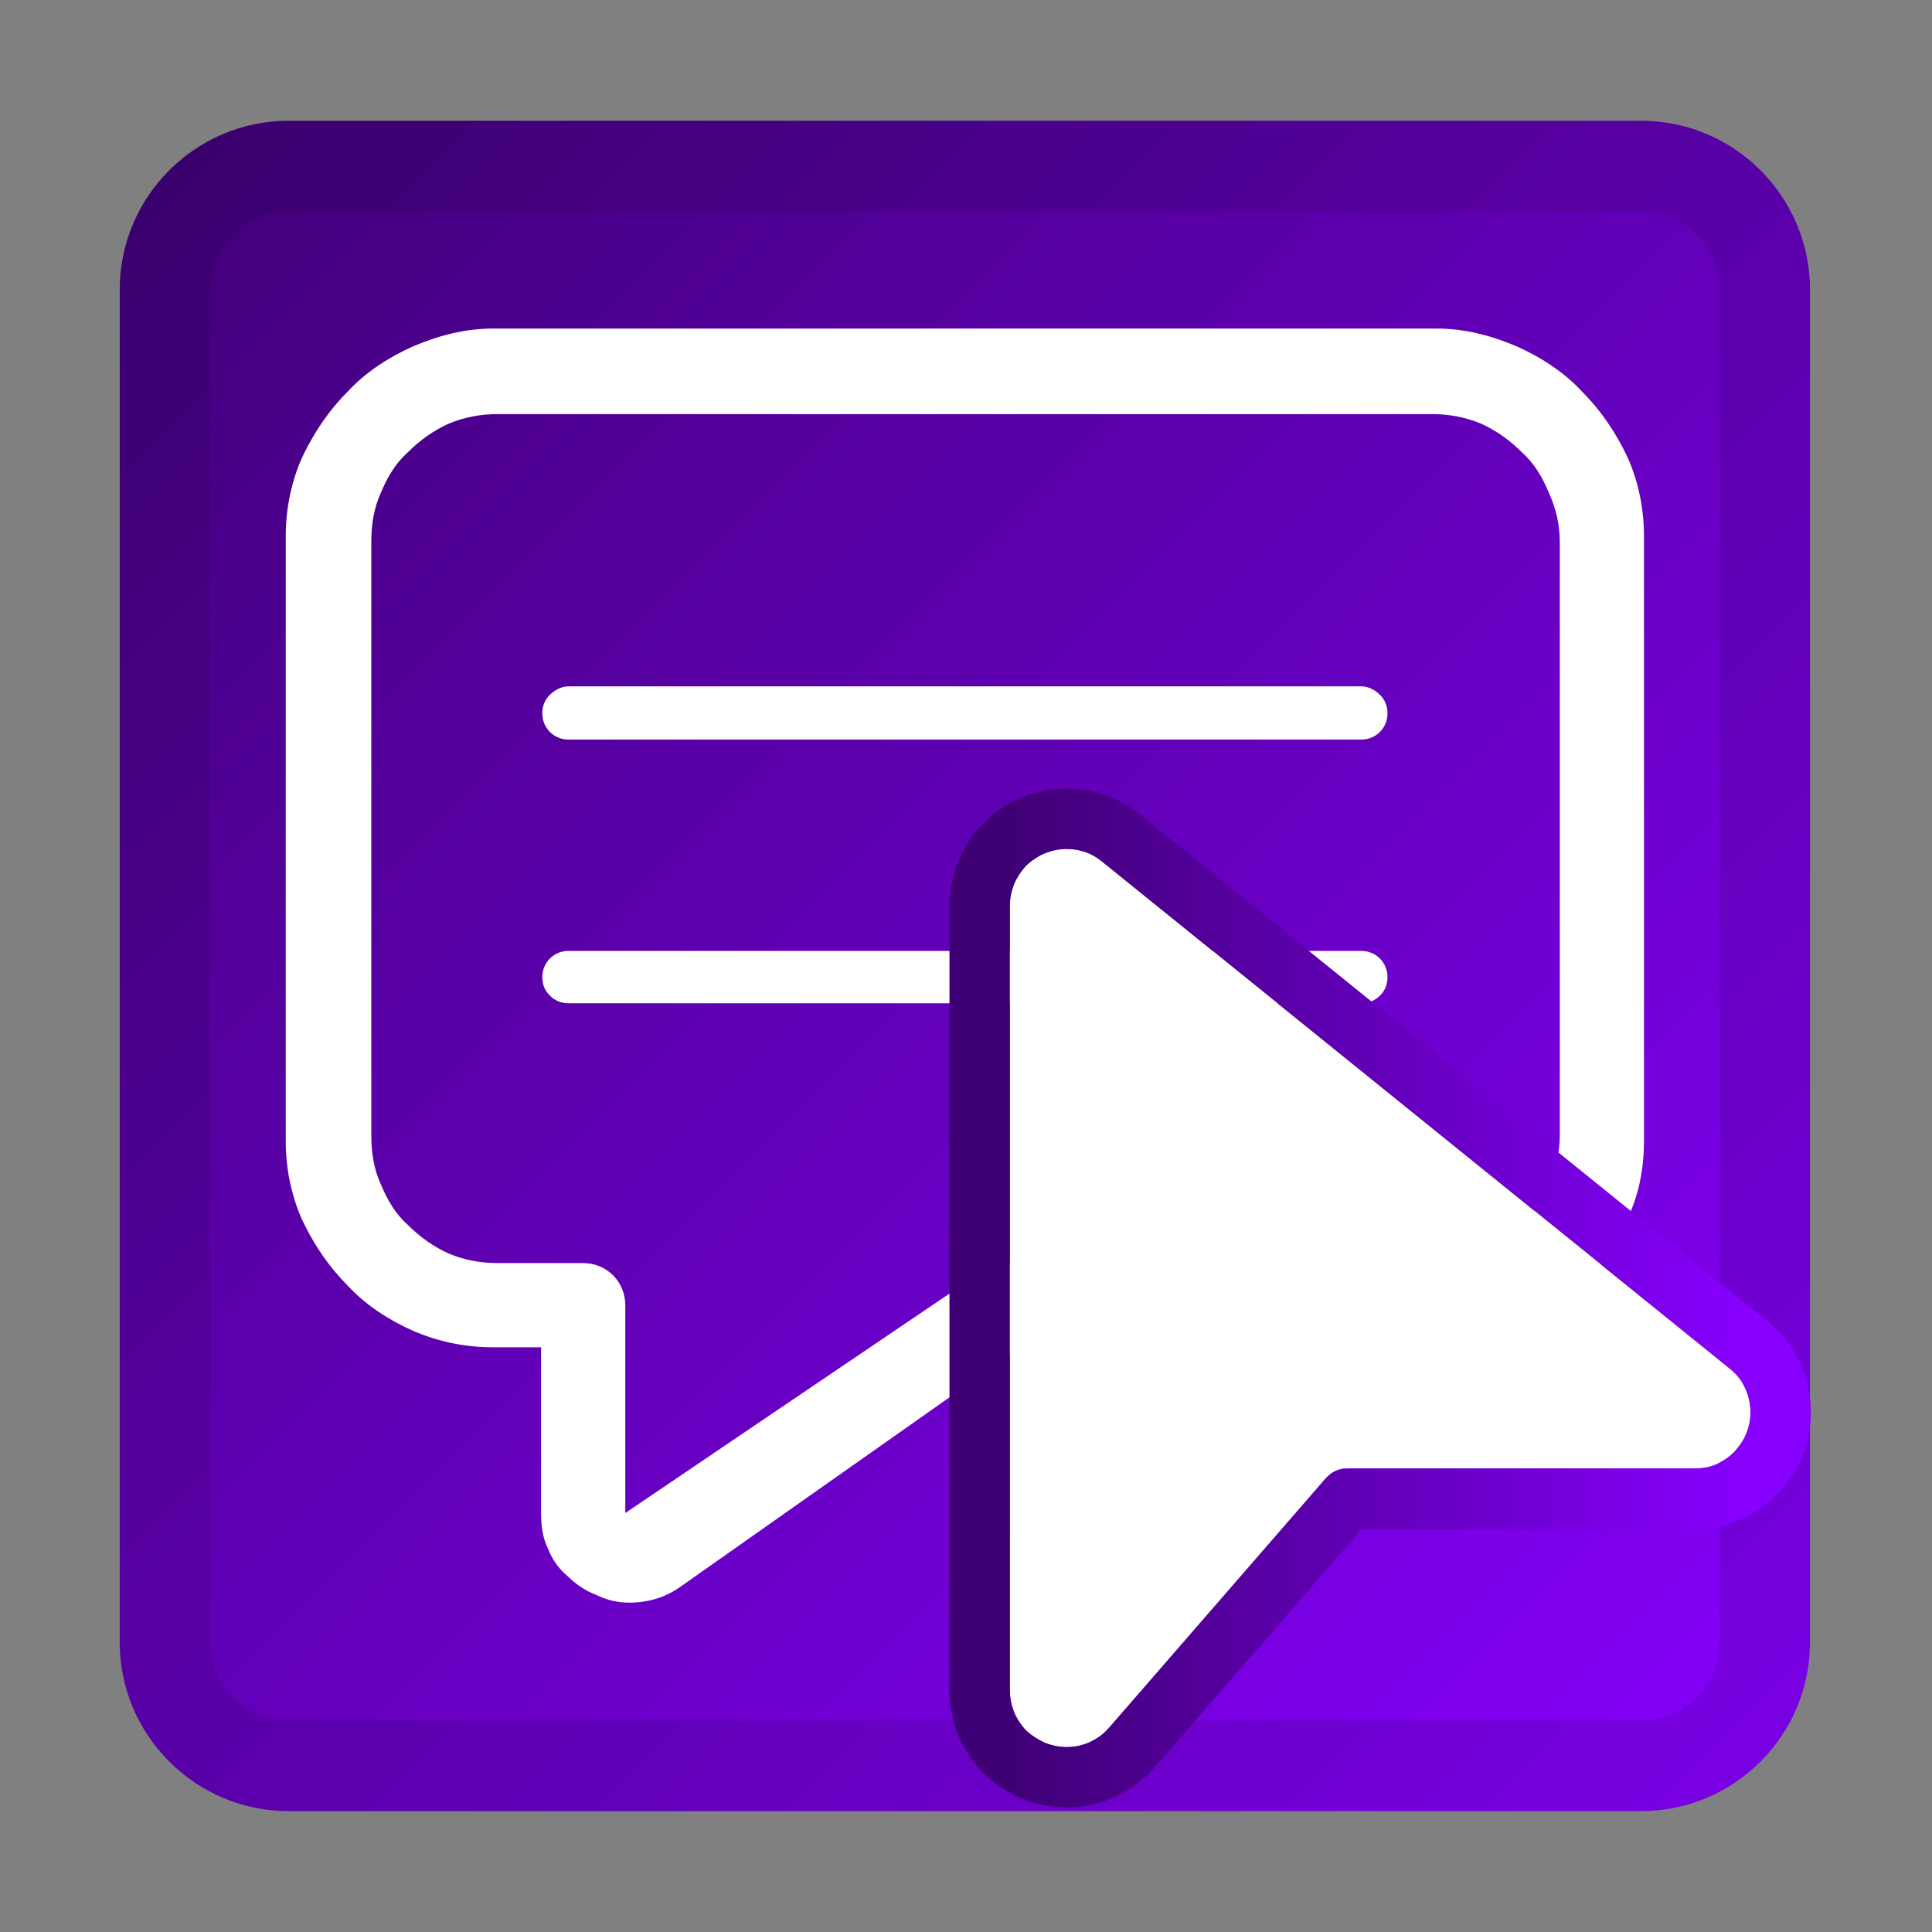 <?xml version="1.0" encoding="UTF-8" standalone="no"?>
<!DOCTYPE svg PUBLIC "-//W3C//DTD SVG 1.1//EN" "http://www.w3.org/Graphics/SVG/1.1/DTD/svg11.dtd">
<svg width="100%" height="100%" viewBox="0 0 256 256" version="1.1" xmlns="http://www.w3.org/2000/svg" xmlns:xlink="http://www.w3.org/1999/xlink" xml:space="preserve" xmlns:serif="http://www.serif.com/" style="fill-rule:evenodd;clip-rule:evenodd;stroke-linejoin:round;stroke-miterlimit:2;">
    <rect x="0" y="0" width="256" height="256" fill="#808080" stroke="none"/>
    <g id="_256" serif:id="256" transform="matrix(1.164,0,0,0.914,430.545,9.143)">
        <rect x="-370" y="-10" width="220" height="280" style="fill:none;"/>
        <g transform="matrix(0.859,0,0,1.094,-370,-10)">
            <path d="M240,38.4C240,26.037 229.963,16 217.6,16L38.4,16C26.037,16 16,26.037 16,38.4L16,217.6C16,229.963 26.037,240 38.4,240L217.6,240C229.963,240 240,229.963 240,217.6L240,38.4Z" style="fill:url(#_Linear1);"/>
            <path d="M240,38.4L240,217.6C240,229.963 229.963,240 217.6,240L38.4,240C26.037,240 16,229.963 16,217.6L16,38.4C16,26.037 26.037,16 38.4,16L217.6,16C229.963,16 240,26.037 240,38.4ZM228,38.4C228,32.66 223.34,28 217.6,28L38.4,28C32.66,28 28,32.66 28,38.4L28,217.6C28,223.34 32.66,228 38.4,228L217.6,228C223.34,228 228,223.34 228,217.6L228,38.4Z" style="fill-opacity:0.1;"/>
        </g>
        <g id="Ebene1" transform="matrix(0.859,0,0,1.094,-370,-10)">
            <g transform="matrix(1,0,0,1,-28,13.375)">
                <g transform="matrix(180,0,0,180,66,199)">
                    <path d="M0.188,-0.188L0.153,-0.188C0.132,-0.188 0.113,-0.192 0.094,-0.2C0.076,-0.208 0.059,-0.219 0.046,-0.233C0.032,-0.247 0.021,-0.263 0.012,-0.282C0.004,-0.3 0,-0.32 0,-0.34L0,-0.785C0,-0.805 0.004,-0.825 0.012,-0.843C0.021,-0.862 0.032,-0.878 0.046,-0.892C0.059,-0.906 0.076,-0.917 0.094,-0.925C0.113,-0.933 0.132,-0.938 0.153,-0.938L0.847,-0.938C0.868,-0.938 0.887,-0.933 0.906,-0.925C0.924,-0.917 0.941,-0.906 0.954,-0.892C0.968,-0.878 0.979,-0.862 0.988,-0.843C0.996,-0.825 1,-0.805 1,-0.785L1,-0.34C1,-0.319 0.996,-0.299 0.987,-0.281C0.979,-0.262 0.967,-0.246 0.953,-0.232C0.939,-0.218 0.922,-0.207 0.903,-0.199C0.884,-0.191 0.865,-0.188 0.844,-0.188L0.541,-0.188L0.291,-0.012C0.28,-0.004 0.267,-0 0.253,-0C0.244,-0 0.236,-0.002 0.228,-0.006C0.22,-0.009 0.213,-0.014 0.207,-0.02C0.201,-0.025 0.196,-0.032 0.193,-0.04C0.189,-0.048 0.188,-0.057 0.188,-0.066L0.188,-0.188ZM0.938,-0.344L0.938,-0.781C0.938,-0.794 0.935,-0.806 0.93,-0.817C0.925,-0.829 0.919,-0.839 0.91,-0.847C0.901,-0.856 0.891,-0.863 0.88,-0.868C0.868,-0.873 0.856,-0.875 0.844,-0.875L0.156,-0.875C0.144,-0.875 0.132,-0.873 0.12,-0.868C0.109,-0.863 0.099,-0.856 0.09,-0.847C0.081,-0.839 0.075,-0.829 0.07,-0.817C0.065,-0.806 0.063,-0.794 0.063,-0.781L0.063,-0.344C0.063,-0.331 0.065,-0.319 0.07,-0.308C0.075,-0.296 0.081,-0.286 0.09,-0.278C0.099,-0.269 0.109,-0.262 0.12,-0.257C0.132,-0.252 0.144,-0.25 0.156,-0.25L0.219,-0.25C0.227,-0.25 0.235,-0.247 0.241,-0.241C0.247,-0.235 0.25,-0.227 0.25,-0.219L0.25,-0.066L0.513,-0.244C0.518,-0.248 0.524,-0.25 0.531,-0.25L0.844,-0.25C0.856,-0.25 0.868,-0.252 0.88,-0.257C0.891,-0.262 0.901,-0.269 0.91,-0.278C0.919,-0.286 0.925,-0.296 0.93,-0.308C0.935,-0.319 0.938,-0.331 0.938,-0.344Z" style="fill:white;fill-rule:nonzero;"/>
                </g>
            </g>
            <g transform="matrix(0.855,0,0,0.855,32.672,-17.527)">
                <g transform="matrix(131,0,0,131,46,217)">
                    <path d="M0.031,-0.625C0.023,-0.625 0.015,-0.628 0.009,-0.634C0.003,-0.64 0,-0.648 0,-0.656C0,-0.665 0.003,-0.672 0.009,-0.678C0.015,-0.684 0.023,-0.688 0.031,-0.688L0.969,-0.688C0.977,-0.688 0.985,-0.684 0.991,-0.678C0.997,-0.672 1,-0.665 1,-0.656C1,-0.648 0.997,-0.64 0.991,-0.634C0.985,-0.628 0.977,-0.625 0.969,-0.625L0.031,-0.625ZM0.031,-0.313C0.023,-0.313 0.015,-0.316 0.009,-0.322C0.003,-0.328 0,-0.335 0,-0.344C0,-0.352 0.003,-0.36 0.009,-0.366C0.015,-0.372 0.023,-0.375 0.031,-0.375L0.969,-0.375C0.977,-0.375 0.985,-0.372 0.991,-0.366C0.997,-0.36 1,-0.352 1,-0.344C1,-0.335 0.997,-0.328 0.991,-0.322C0.985,-0.316 0.977,-0.313 0.969,-0.313L0.031,-0.313Z" style="fill:white;fill-rule:nonzero;"/>
                </g>
            </g>
        </g>
        <g transform="matrix(0.859,0,0,1.094,-305.609,12.035)">
            <g transform="matrix(120,0,0,120,44,212)">
                <path d="M0.125,-0.068L0.125,-0.935C0.125,-0.943 0.127,-0.951 0.13,-0.959C0.133,-0.966 0.138,-0.973 0.143,-0.979C0.149,-0.984 0.156,-0.989 0.163,-0.992C0.171,-0.995 0.179,-0.997 0.188,-0.997C0.202,-0.997 0.215,-0.993 0.227,-0.983L0.919,-0.424C0.927,-0.418 0.933,-0.411 0.937,-0.402C0.941,-0.393 0.943,-0.384 0.943,-0.375C0.943,-0.366 0.941,-0.358 0.938,-0.351C0.935,-0.343 0.93,-0.337 0.925,-0.331C0.919,-0.325 0.912,-0.321 0.905,-0.317C0.897,-0.314 0.889,-0.313 0.88,-0.313L0.497,-0.313C0.488,-0.313 0.48,-0.309 0.474,-0.302L0.235,-0.027C0.229,-0.02 0.222,-0.015 0.214,-0.011C0.206,-0.007 0.197,-0.005 0.188,-0.005C0.179,-0.005 0.171,-0.007 0.163,-0.01C0.156,-0.014 0.149,-0.018 0.143,-0.023C0.138,-0.029 0.133,-0.036 0.13,-0.043C0.127,-0.051 0.125,-0.059 0.125,-0.068Z" style="fill:white;fill-rule:nonzero;"/>
            </g>
            <path d="M105.603,182.5C100.053,188.89 78.238,214.007 78.258,213.984C76.793,215.693 75.042,217.014 73.007,217.95C70.979,218.883 68.83,219.355 66.559,219.355C64.386,219.355 62.358,218.935 60.467,218.131C58.614,217.342 57.003,216.267 55.623,214.926C54.186,213.53 53.046,211.876 52.225,209.947C51.42,208.056 51,206.028 51,203.855L51,99.852C51,97.739 51.412,95.728 52.225,93.819C53.027,91.934 54.137,90.295 55.54,88.892C56.944,87.489 58.583,86.378 60.467,85.576C62.377,84.764 64.387,84.352 66.5,84.352C70.132,84.352 73.36,85.485 76.185,87.745C76.195,87.753 76.204,87.761 76.214,87.768C76.214,87.768 159.32,154.886 159.304,154.873C161.177,156.349 162.626,158.169 163.648,160.335C164.648,162.456 165.145,164.679 165.145,167C165.145,169.205 164.712,171.241 163.895,173.119C163.098,174.953 161.999,176.565 160.604,177.96C159.209,179.354 157.597,180.454 155.764,181.251C153.886,182.067 151.849,182.5 149.645,182.5L105.603,182.5ZM59,203.855C59,204.91 59.195,205.896 59.586,206.814C59.977,207.732 60.514,208.523 61.197,209.188C61.881,209.852 62.682,210.379 63.6,210.77C64.518,211.16 65.504,211.355 66.559,211.355C67.652,211.355 68.688,211.131 69.664,210.682C70.641,210.232 71.48,209.598 72.184,208.777L100.836,175.789C101.617,174.93 102.555,174.5 103.648,174.5L149.645,174.5C150.699,174.5 151.676,174.305 152.574,173.914C153.473,173.523 154.264,172.986 154.947,172.303C155.631,171.619 156.168,170.828 156.559,169.93C156.949,169.031 157.145,168.055 157.145,167C157.145,165.867 156.9,164.783 156.412,163.748C155.924,162.713 155.23,161.844 154.332,161.141L71.188,93.992C69.82,92.898 68.258,92.352 66.5,92.352C65.484,92.352 64.518,92.547 63.6,92.938C62.682,93.328 61.881,93.865 61.197,94.549C60.514,95.232 59.977,96.033 59.586,96.951C59.195,97.869 59,98.836 59,99.852L59,203.855Z" style="fill:url(#_Linear2);"/>
        </g>
    </g>
    <defs>
        <linearGradient id="_Linear1" x1="0" y1="0" x2="1" y2="0" gradientUnits="userSpaceOnUse" gradientTransform="matrix(224,224,-224,224,16,16)"><stop offset="0" style="stop-color:rgb(63,0,117);stop-opacity:1"/><stop offset="0.5" style="stop-color:rgb(99,0,186);stop-opacity:1"/><stop offset="1" style="stop-color:rgb(136,0,255);stop-opacity:1"/></linearGradient>
        <linearGradient id="_Linear2" x1="0" y1="0" x2="1" y2="0" gradientUnits="userSpaceOnUse" gradientTransform="matrix(98.144,0,0,119.004,59,151.854)"><stop offset="0" style="stop-color:rgb(63,0,117);stop-opacity:1"/><stop offset="0.5" style="stop-color:rgb(99,0,186);stop-opacity:1"/><stop offset="1" style="stop-color:rgb(136,0,255);stop-opacity:1"/></linearGradient>
    </defs>
</svg>
